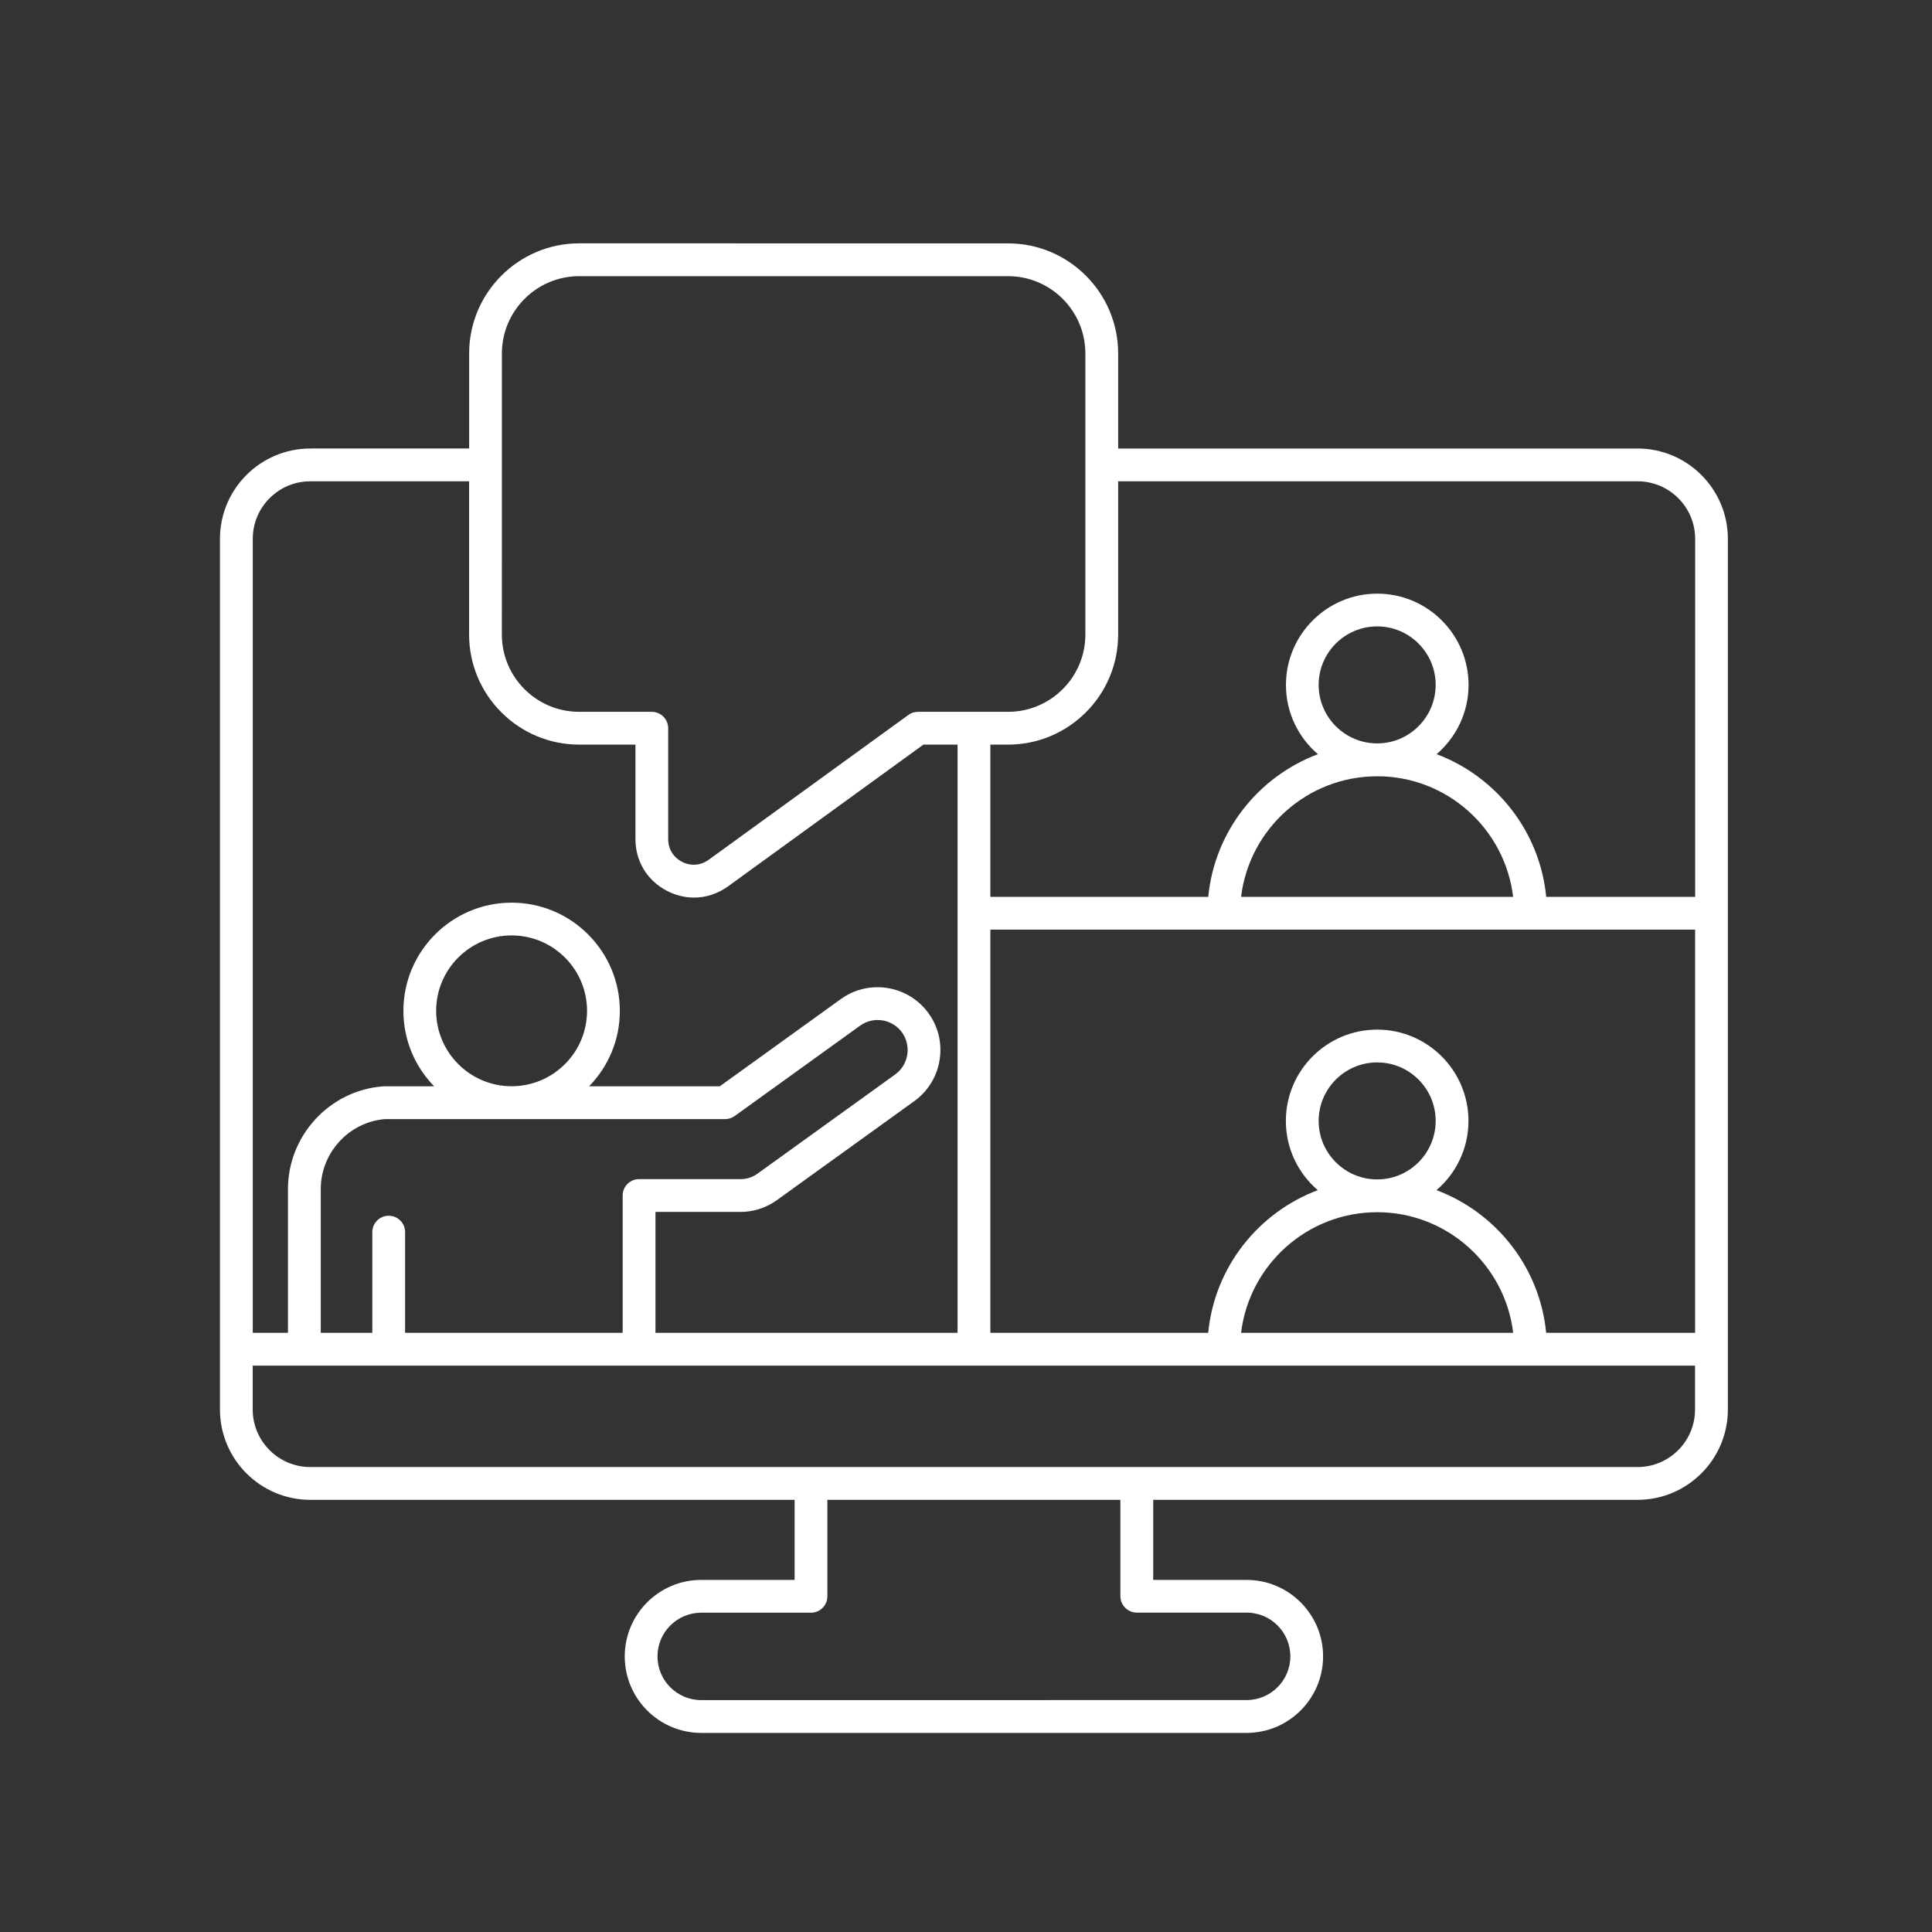 <svg width="41" height="41" viewBox="0 0 41 41" fill="none" xmlns="http://www.w3.org/2000/svg">
<rect x="0" y="0" width="41" height="41" fill="#333333" stroke="none"/>
<path d="M34.752 9.518H23.729V7.502C23.729 6.213 22.681 5.165 21.393 5.165L12.292 5.164C11.004 5.164 9.956 6.212 9.956 7.5V9.517L6.585 9.518C5.528 9.518 4.668 10.378 4.668 11.435V29.912C4.668 30.969 5.528 31.829 6.585 31.829H16.863V33.528H14.882C13.986 33.528 13.258 34.256 13.258 35.151C13.258 36.047 13.986 36.775 14.882 36.775H26.454C27.349 36.775 28.078 36.047 28.078 35.151C28.078 34.256 27.349 33.528 26.454 33.528H24.473V31.829H34.751C35.808 31.829 36.668 30.969 36.668 29.912V11.435C36.668 10.378 35.808 9.518 34.752 9.518ZM23.729 13.466V10.214H34.752C35.425 10.214 35.974 10.761 35.974 11.436V19.033H32.813C32.679 17.642 31.75 16.479 30.487 16.005C30.901 15.649 31.165 15.123 31.165 14.536C31.165 13.467 30.296 12.598 29.227 12.598C28.159 12.598 27.29 13.467 27.29 14.536C27.29 15.124 27.553 15.651 27.968 16.005C26.704 16.479 25.775 17.642 25.641 19.033H21.017V15.802H21.393C22.681 15.802 23.729 14.754 23.729 13.466ZM29.226 25.029C28.541 25.029 27.984 24.473 27.984 23.788C27.984 23.103 28.541 22.546 29.226 22.546C29.911 22.546 30.467 23.103 30.467 23.788C30.467 24.471 29.911 25.029 29.226 25.029ZM32.112 28.285H26.338C26.51 26.846 27.74 25.725 29.226 25.725C30.71 25.725 31.94 26.846 32.112 28.285ZM32.812 28.285C32.678 26.893 31.749 25.731 30.485 25.257C30.9 24.901 31.163 24.374 31.163 23.788C31.163 22.719 30.294 21.85 29.226 21.85C28.157 21.85 27.288 22.719 27.288 23.788C27.288 24.376 27.551 24.902 27.966 25.257C26.703 25.731 25.773 26.893 25.64 28.285H21.017V19.728H35.973V28.285H32.812ZM29.226 15.776C28.541 15.776 27.984 15.219 27.984 14.534C27.984 13.85 28.541 13.293 29.226 13.293C29.91 13.293 30.467 13.85 30.467 14.534C30.467 15.219 29.91 15.776 29.226 15.776ZM32.111 19.033H26.338C26.51 17.594 27.74 16.474 29.226 16.474C30.71 16.472 31.939 17.592 32.111 19.033ZM10.651 7.501C10.651 6.597 11.387 5.861 12.291 5.861H21.393C22.298 5.861 23.033 6.597 23.033 7.501V13.466C23.033 14.37 22.298 15.106 21.393 15.106H19.481C19.407 15.106 19.337 15.129 19.276 15.173L15.042 18.244C14.87 18.369 14.664 18.385 14.476 18.29C14.288 18.194 14.18 18.017 14.18 17.805V15.454C14.18 15.262 14.024 15.106 13.832 15.106H12.29C11.385 15.106 10.65 14.37 10.65 13.466L10.651 7.501ZM6.585 10.214H9.955V13.466C9.955 14.754 11.003 15.802 12.291 15.802H13.485V17.805C13.485 18.28 13.738 18.694 14.162 18.909C14.344 19.002 14.537 19.048 14.728 19.048C14.982 19.048 15.233 18.968 15.453 18.808L19.596 15.802H20.321V28.285H13.91V25.719H15.675C15.967 25.726 16.248 25.64 16.485 25.47L19.405 23.366C19.692 23.158 19.882 22.85 19.939 22.498C19.997 22.146 19.914 21.792 19.706 21.504C19.276 20.908 18.441 20.771 17.845 21.201L15.275 23.053H12.501C12.905 22.64 13.154 22.075 13.154 21.452C13.154 20.186 12.123 19.156 10.857 19.156C9.591 19.156 8.561 20.186 8.561 21.452C8.561 22.075 8.81 22.64 9.213 23.053H8.154C8.146 23.053 8.136 23.053 8.128 23.054C6.997 23.139 6.111 24.097 6.111 25.234V28.285H5.364V11.435C5.364 10.761 5.912 10.214 6.585 10.214ZM8.249 25.8C8.057 25.8 7.901 25.956 7.901 26.148V28.285H6.807V25.234C6.807 24.463 7.405 23.812 8.169 23.749H15.389C15.461 23.749 15.533 23.726 15.592 23.683L18.253 21.766C18.538 21.56 18.938 21.626 19.143 21.911C19.241 22.049 19.28 22.217 19.253 22.386C19.226 22.555 19.134 22.702 18.998 22.801L16.078 24.905C15.965 24.987 15.829 25.029 15.689 25.023H15.679H13.562C13.369 25.023 13.214 25.179 13.214 25.371V28.285H8.597V26.148C8.597 25.955 8.442 25.8 8.249 25.8ZM9.256 21.451C9.256 20.568 9.974 19.851 10.857 19.851C11.74 19.851 12.458 20.568 12.458 21.451C12.458 22.334 11.74 23.052 10.857 23.052C9.976 23.052 9.256 22.334 9.256 21.451ZM24.126 34.222H26.455C26.967 34.222 27.383 34.638 27.383 35.15C27.383 35.662 26.967 36.078 26.455 36.078L14.881 36.079C14.369 36.079 13.953 35.663 13.953 35.151C13.953 34.64 14.369 34.224 14.881 34.224H17.21C17.403 34.224 17.558 34.068 17.558 33.876V31.829H23.776V33.876C23.778 34.066 23.933 34.222 24.126 34.222ZM34.751 31.133H6.584C5.912 31.133 5.363 30.586 5.363 29.912V28.981H35.971V29.912C35.973 30.584 35.424 31.133 34.751 31.133Z" fill="white"/>
</svg>
